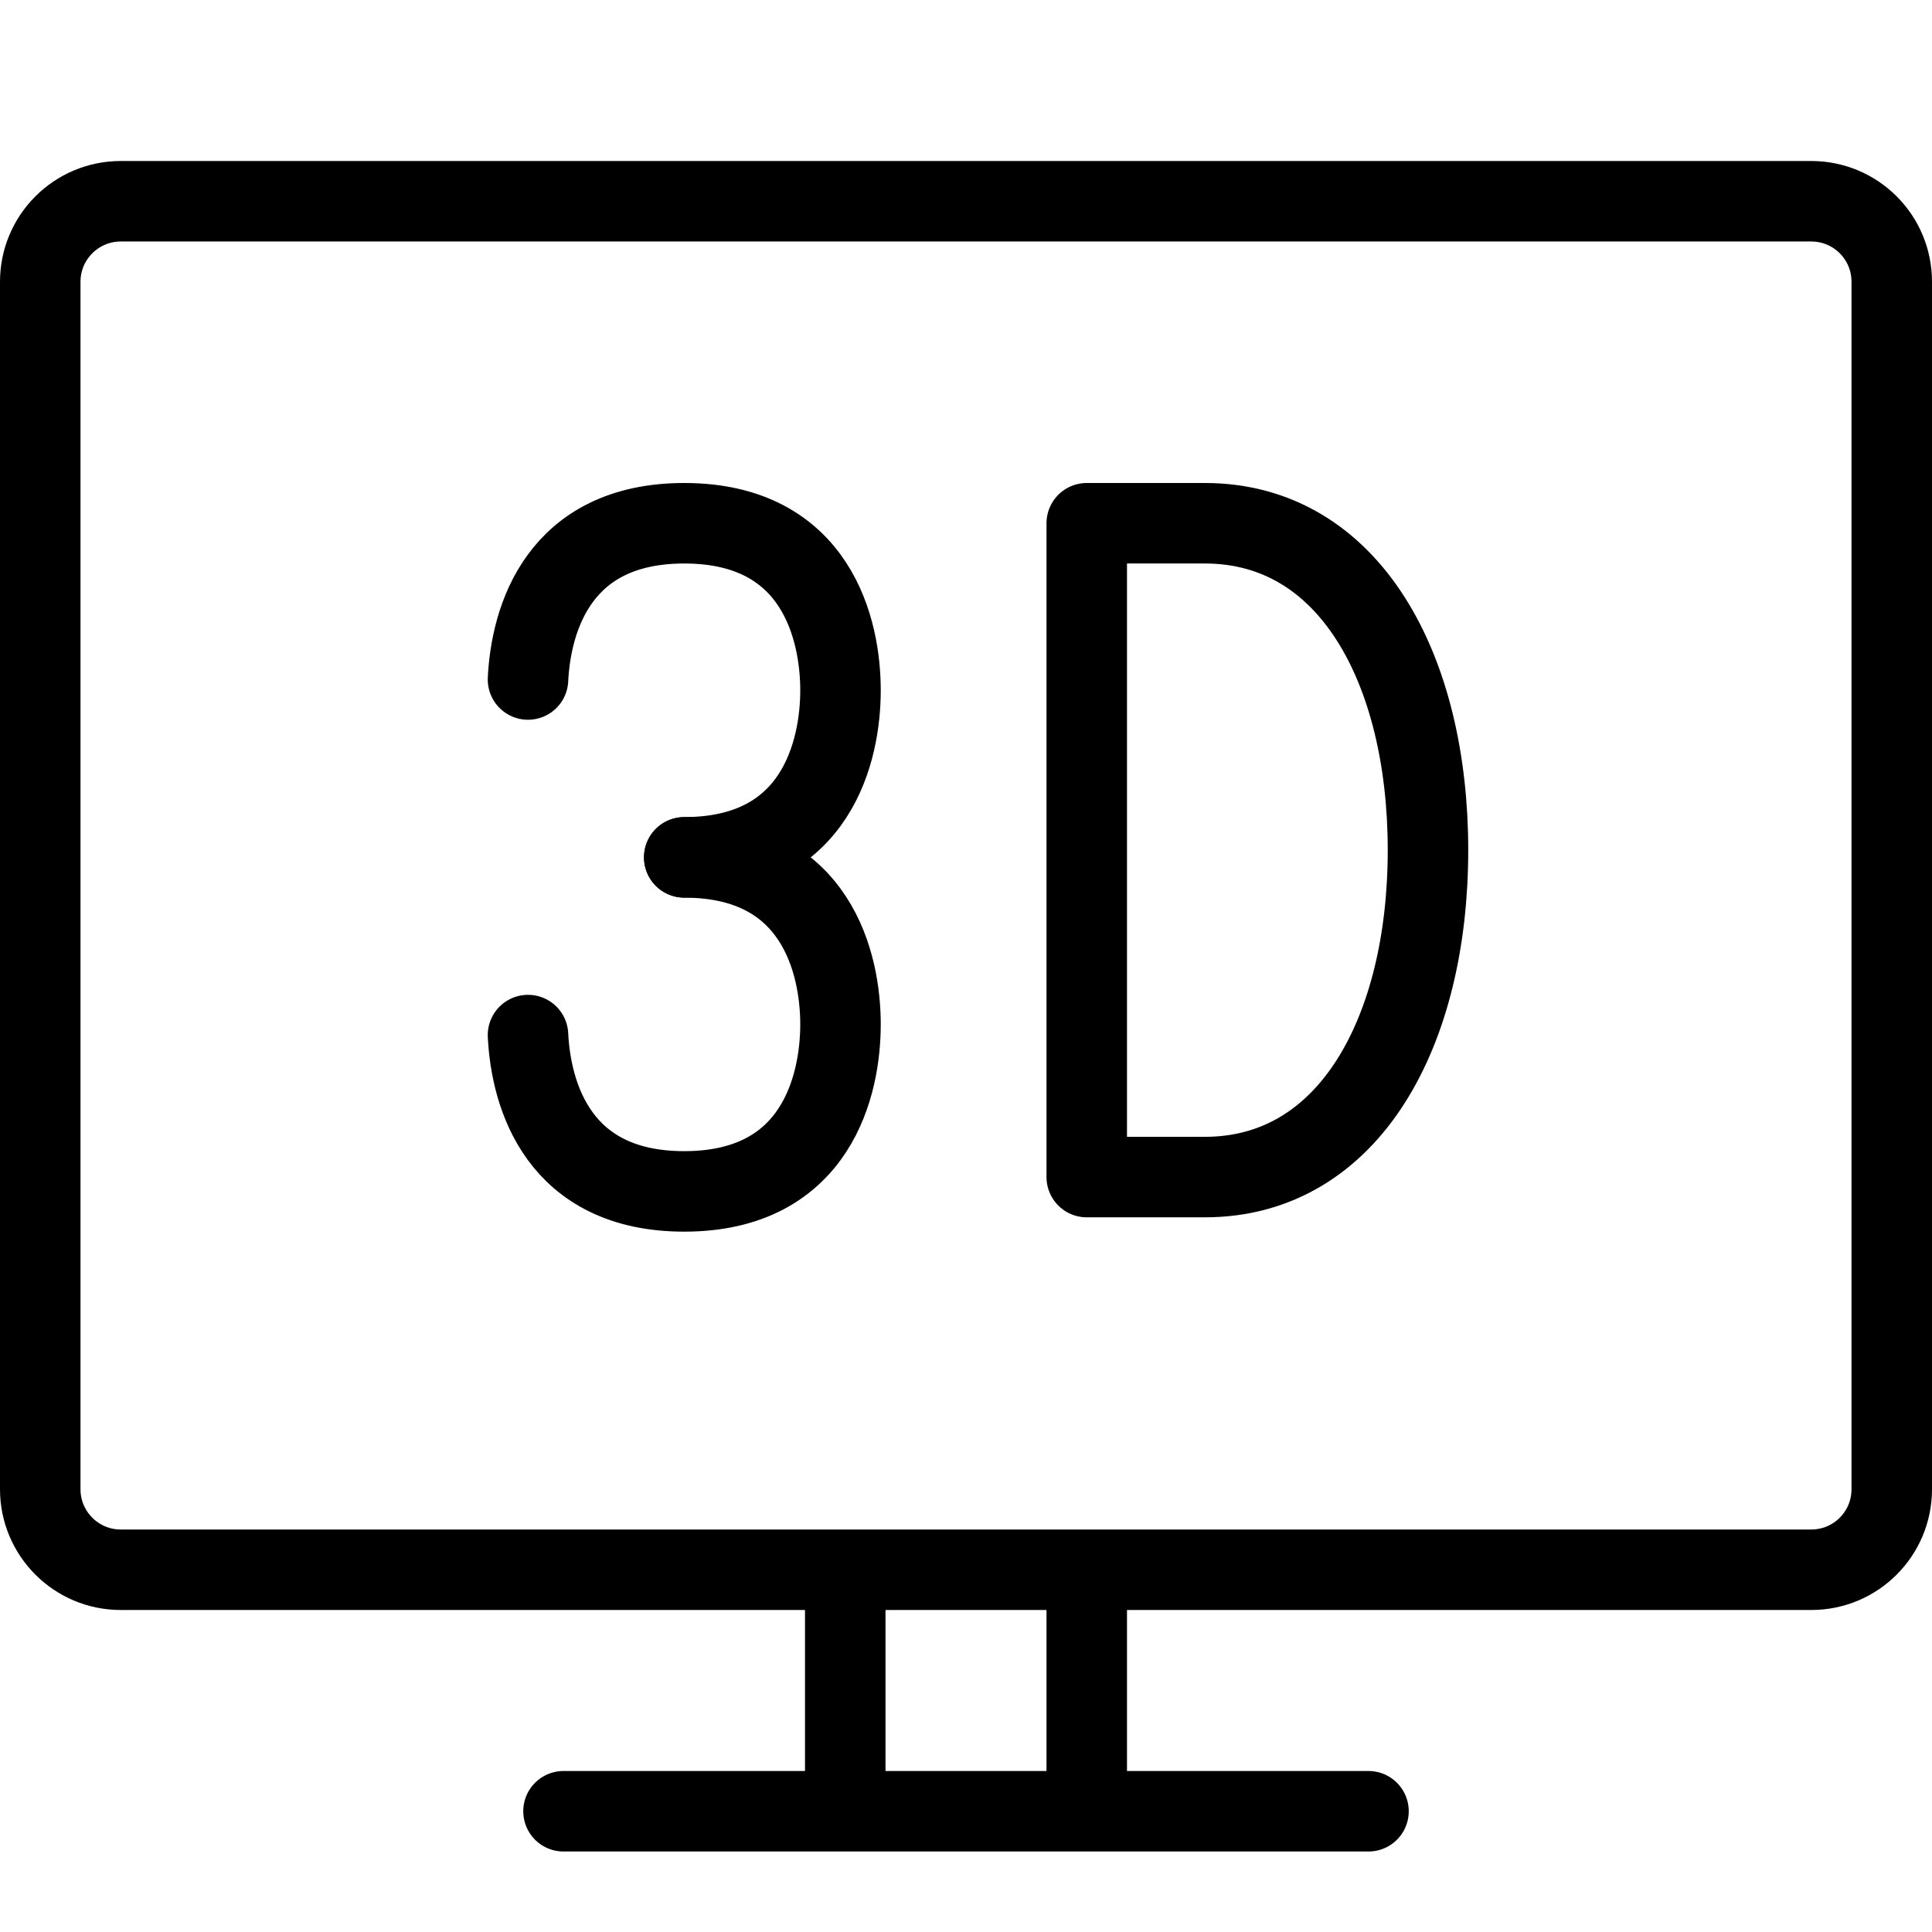 <?xml version="1.0" encoding="utf-8"?>
<!-- Generator: Adobe Illustrator 16.0.3, SVG Export Plug-In . SVG Version: 6.00 Build 0)  -->
<!DOCTYPE svg PUBLIC "-//W3C//DTD SVG 1.1//EN" "http://www.w3.org/Graphics/SVG/1.1/DTD/svg11.dtd">
<svg version="1.1" xmlns="http://www.w3.org/2000/svg" xmlns:xlink="http://www.w3.org/1999/xlink" x="0px" y="0px" width="24px"
	 height="24px" viewBox="0 0 24 24" enable-background="new 0 0 24 24" xml:space="preserve">
<g id="Outline_Icons">
	<g>
		<g>
			<path fill="none" stroke="#000000" stroke-linejoin="round" stroke-miterlimit="10" d="M23.5,18.5c0,0.553-0.447,1-1,1h-21
				c-0.551,0-1-0.447-1-1v-15c0-0.553,0.449-1,1-1h21c0.553,0,1,0.447,1,1V18.5z"/>
			
				<line fill="none" stroke="#000000" stroke-linecap="round" stroke-linejoin="round" stroke-miterlimit="10" x1="7" y1="22.5" x2="17" y2="22.5"/>
			<line fill="none" stroke="#000000" stroke-linejoin="round" stroke-miterlimit="10" x1="10.5" y1="19.5" x2="10.5" y2="22.5"/>
			<line fill="none" stroke="#000000" stroke-linejoin="round" stroke-miterlimit="10" x1="13.5" y1="19.5" x2="13.5" y2="22.5"/>
		</g>
		<g>
			<path fill="none" stroke="#000000" stroke-linecap="round" stroke-linejoin="round" stroke-miterlimit="10" d="M6.559,8.441
				C6.596,7.688,6.939,6.5,8.5,6.5c1.653,0,1.941,1.333,1.941,2.075c0,0.741-0.288,2.075-1.941,2.075"/>
			<path fill="none" stroke="#000000" stroke-linecap="round" stroke-linejoin="round" stroke-miterlimit="10" d="M6.559,12.858
				C6.596,13.612,6.939,14.8,8.5,14.8c1.653,0,1.941-1.333,1.941-2.075c0-0.741-0.288-2.074-1.941-2.074"/>
		</g>
		<path fill="none" stroke="#000000" stroke-linecap="round" stroke-linejoin="round" stroke-miterlimit="10" d="M13.5,14.621V6.5
			h1.467c1.804,0,2.772,1.819,2.772,4.061s-0.969,4.061-2.772,4.061H13.5z"/>
	</g>
</g>
<g id="Invisible_Shape">
	<rect fill="none" width="24" height="24"/>
</g>
</svg>
